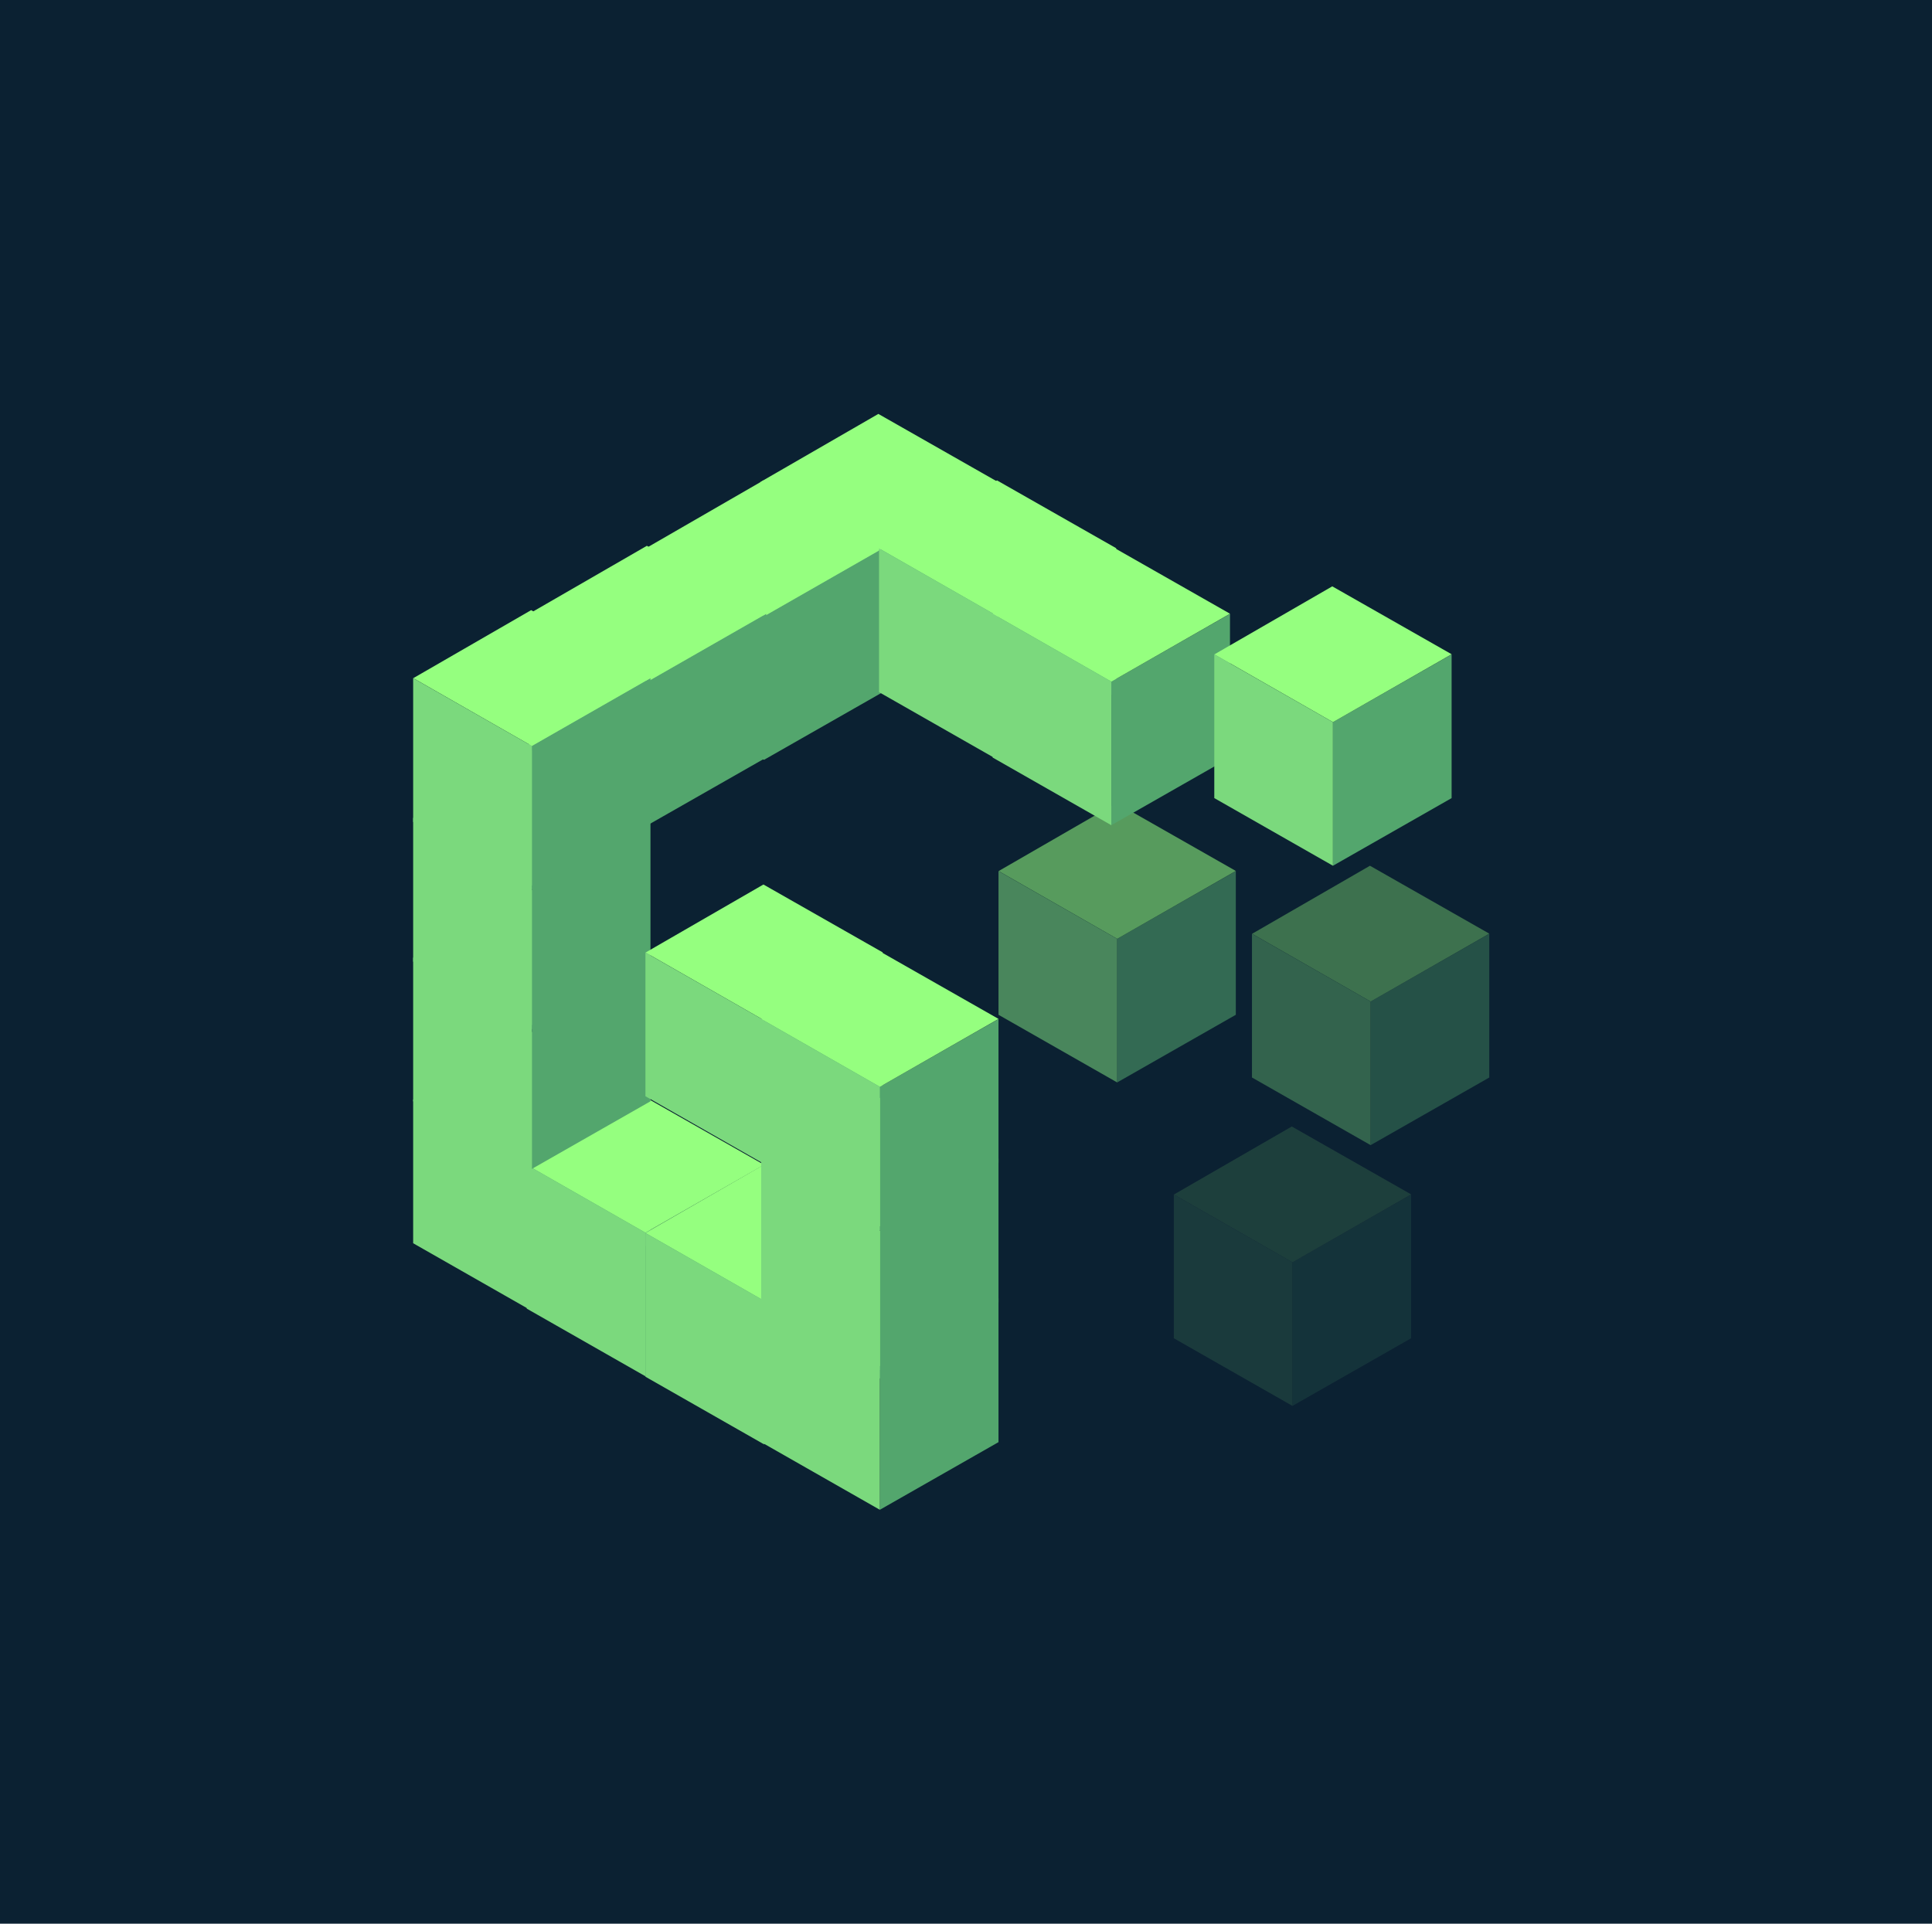 <svg xmlns="http://www.w3.org/2000/svg" width="963" height="959" viewBox="0 0 963 959">
  <g id="Group_155" data-name="Group 155" transform="translate(-6459 -4939)">
    <rect id="Rectangle_33" data-name="Rectangle 33" width="963" height="959" transform="translate(6459 4939)" fill="#0b2132"/>
    <g id="Group_46" data-name="Group 46" transform="translate(5704.935 4917.262)">
      <g id="Group_132" data-name="Group 132" transform="translate(1339.143 583.317)" opacity="0.14">
        <path id="Path_5" data-name="Path 5" d="M91.876,323.384v71.584l59.146-33.723V289.6Z" transform="translate(-32.73 -255.682)" fill="#53a66d"/>
        <path id="Path_2" data-name="Path 2" d="M115.663,290.117,56.909,324.035l59.1,33.78,59.135-33.849Z" transform="translate(-56.853 -290.117)" fill="#95ff7f"/>
        <path id="Path_24" data-name="Path 24" d="M151.022,323.384v71.584L91.876,361.245V289.6Z" transform="translate(-91.876 -255.686)" fill="#7bd97d"/>
      </g>
      <g id="Group_133" data-name="Group 133" transform="translate(1378.108 453.328)" opacity="0.36">
        <path id="Path_5-2" data-name="Path 5" d="M91.876,323.384v71.584l59.146-33.723V289.6Z" transform="translate(-32.73 -255.682)" fill="#53a66d"/>
        <path id="Path_2-2" data-name="Path 2" d="M115.663,290.117,56.909,324.035l59.1,33.78,59.135-33.849Z" transform="translate(-56.853 -290.117)" fill="#95ff7f"/>
        <path id="Path_24-2" data-name="Path 24" d="M151.022,323.384v71.584L91.876,361.245V289.6Z" transform="translate(-91.876 -255.686)" fill="#7bd97d"/>
      </g>
      <g id="Group_134" data-name="Group 134" transform="translate(1251.763 422.066)" opacity="0.55">
        <path id="Path_5-3" data-name="Path 5" d="M91.876,323.384v71.584l59.146-33.723V289.6Z" transform="translate(-32.73 -255.682)" fill="#53a66d"/>
        <path id="Path_2-3" data-name="Path 2" d="M115.663,290.117,56.909,324.035l59.1,33.78,59.135-33.849Z" transform="translate(-56.853 -290.117)" fill="#95ff7f"/>
        <path id="Path_24-3" data-name="Path 24" d="M151.022,323.384v71.584L91.876,361.245V289.6Z" transform="translate(-91.876 -255.686)" fill="#7bd97d"/>
      </g>
      <g id="Group_138" data-name="Group 138" transform="translate(1133.068 228.082)">
        <path id="Path_5-4" data-name="Path 5" d="M91.876,323.384v71.584l59.146-33.723V289.6Z" transform="translate(-32.73 -255.682)" fill="#53a66d"/>
        <path id="Path_2-4" data-name="Path 2" d="M115.663,290.117,56.909,324.035l59.1,33.78,59.135-33.849Z" transform="translate(-56.853 -290.117)" fill="#95ff7f"/>
        <path id="Path_24-4" data-name="Path 24" d="M151.022,323.384v71.584L91.876,361.245V289.6Z" transform="translate(-91.876 -255.686)" fill="#7bd97d"/>
      </g>
      <g id="Group_139" data-name="Group 139" transform="translate(1075.782 261.224)">
        <path id="Path_5-5" data-name="Path 5" d="M91.876,323.384v71.584l59.146-33.723V289.6Z" transform="translate(-32.73 -255.682)" fill="#53a66d"/>
        <path id="Path_2-5" data-name="Path 2" d="M115.663,290.117,56.909,324.035l59.1,33.78,59.135-33.849Z" transform="translate(-56.853 -290.117)" fill="#95ff7f"/>
        <path id="Path_24-5" data-name="Path 24" d="M151.022,323.384v71.584L91.876,361.245V289.6Z" transform="translate(-91.876 -255.686)" fill="#7bd97d"/>
      </g>
      <g id="Group_140" data-name="Group 140" transform="translate(1017.689 293.831)">
        <path id="Path_5-6" data-name="Path 5" d="M91.876,323.384v71.584l59.146-33.723V289.6Z" transform="translate(-32.73 -255.682)" fill="#53a66d"/>
        <path id="Path_2-6" data-name="Path 2" d="M115.663,290.117,56.909,324.035l59.1,33.78,59.135-33.849Z" transform="translate(-56.853 -290.117)" fill="#95ff7f"/>
        <path id="Path_24-6" data-name="Path 24" d="M151.022,323.384v71.584L91.876,361.245V289.6Z" transform="translate(-91.876 -255.686)" fill="#7bd97d"/>
      </g>
      <g id="Group_144" data-name="Group 144" transform="translate(960 535.955)">
        <path id="Path_5-7" data-name="Path 5" d="M91.876,323.384v71.584l59.146-33.723V289.6Z" transform="translate(-32.73 -255.682)" fill="#53a66d"/>
        <path id="Path_2-7" data-name="Path 2" d="M115.663,290.117,56.909,324.035l59.1,33.78,59.135-33.849Z" transform="translate(-56.853 -290.117)" fill="#95ff7f"/>
        <path id="Path_24-7" data-name="Path 24" d="M151.022,323.384v71.584L91.876,361.245V289.6Z" transform="translate(-91.876 -255.686)" fill="#7bd97d"/>
      </g>
      <g id="Group_145" data-name="Group 145" transform="translate(1016.638 568.562)">
        <path id="Path_5-8" data-name="Path 5" d="M91.876,323.384v71.584l59.146-33.723V289.6Z" transform="translate(-32.73 -255.682)" fill="#53a66d"/>
        <path id="Path_2-8" data-name="Path 2" d="M115.663,290.117,56.909,324.035l59.1,33.78,59.135-33.849Z" transform="translate(-56.853 -290.117)" fill="#95ff7f"/>
        <path id="Path_24-8" data-name="Path 24" d="M151.022,323.384v71.584L91.876,361.245V289.6Z" transform="translate(-91.876 -255.686)" fill="#7bd97d"/>
      </g>
      <g id="Group_146" data-name="Group 146" transform="translate(1075.782 602.502)">
        <path id="Path_5-9" data-name="Path 5" d="M91.876,323.384v71.584l59.146-33.723V289.6Z" transform="translate(-32.73 -255.682)" fill="#53a66d"/>
        <path id="Path_2-9" data-name="Path 2" d="M115.663,290.117,56.909,324.035l59.1,33.78,59.135-33.849Z" transform="translate(-56.853 -290.117)" fill="#95ff7f"/>
        <path id="Path_24-9" data-name="Path 24" d="M151.022,323.384v71.584L91.876,361.245V289.6Z" transform="translate(-91.876 -255.686)" fill="#7bd97d"/>
      </g>
      <g id="Group_147" data-name="Group 147" transform="translate(1133.472 635.108)">
        <path id="Path_5-10" data-name="Path 5" d="M91.876,323.384v71.584l59.146-33.723V289.6Z" transform="translate(-32.73 -255.682)" fill="#53a66d"/>
        <path id="Path_2-10" data-name="Path 2" d="M115.663,290.117,56.909,324.035l59.1,33.78,59.135-33.849Z" transform="translate(-56.853 -290.117)" fill="#95ff7f"/>
        <path id="Path_24-10" data-name="Path 24" d="M151.022,323.384v71.584L91.876,361.245V289.6Z" transform="translate(-91.876 -255.686)" fill="#7bd97d"/>
      </g>
      <g id="Group_148" data-name="Group 148" transform="translate(1133.472 565.466)">
        <path id="Path_5-11" data-name="Path 5" d="M91.876,323.384v71.584l59.146-33.723V289.6Z" transform="translate(-32.73 -255.682)" fill="#53a66d"/>
        <path id="Path_2-11" data-name="Path 2" d="M115.663,290.117,56.909,324.035l59.1,33.78,59.135-33.849Z" transform="translate(-56.853 -290.117)" fill="#95ff7f"/>
        <path id="Path_24-11" data-name="Path 24" d="M151.022,323.384v71.584L91.876,361.245V289.6Z" transform="translate(-91.876 -255.686)" fill="#7bd97d"/>
      </g>
      <g id="Group_143" data-name="Group 143" transform="translate(960 465.19)">
        <path id="Path_5-12" data-name="Path 5" d="M91.876,323.384v71.584l59.146-33.723V289.6Z" transform="translate(-32.73 -255.682)" fill="#53a66d"/>
        <path id="Path_2-12" data-name="Path 2" d="M115.663,290.117,56.909,324.035l59.1,33.78,59.135-33.849Z" transform="translate(-56.853 -290.117)" fill="#95ff7f"/>
        <path id="Path_24-12" data-name="Path 24" d="M151.022,323.384v71.584L91.876,361.245V289.6Z" transform="translate(-91.876 -255.686)" fill="#7bd97d"/>
      </g>
      <g id="Group_142" data-name="Group 142" transform="translate(960 395.546)">
        <path id="Path_5-13" data-name="Path 5" d="M91.876,323.384v71.584l59.146-33.723V289.6Z" transform="translate(-32.73 -255.682)" fill="#53a66d"/>
        <path id="Path_2-13" data-name="Path 2" d="M115.663,290.117,56.909,324.035l59.1,33.78,59.135-33.849Z" transform="translate(-56.853 -290.117)" fill="#95ff7f"/>
        <path id="Path_24-13" data-name="Path 24" d="M151.022,323.384v71.584L91.876,361.245V289.6Z" transform="translate(-91.876 -255.686)" fill="#7bd97d"/>
      </g>
      <g id="Group_141" data-name="Group 141" transform="translate(960 325.903)">
        <path id="Path_5-14" data-name="Path 5" d="M91.876,323.384v71.584l59.146-33.723V289.6Z" transform="translate(-32.73 -255.682)" fill="#53a66d"/>
        <path id="Path_2-14" data-name="Path 2" d="M115.663,290.117,56.909,324.035l59.1,33.78,59.135-33.849Z" transform="translate(-56.853 -290.117)" fill="#95ff7f"/>
        <path id="Path_24-14" data-name="Path 24" d="M151.022,323.384v71.584L91.876,361.245V289.6Z" transform="translate(-91.876 -255.686)" fill="#7bd97d"/>
      </g>
      <g id="Group_137" data-name="Group 137" transform="translate(1192.212 261.224)">
        <path id="Path_5-15" data-name="Path 5" d="M91.876,323.384v71.584l59.146-33.723V289.6Z" transform="translate(-32.73 -255.682)" fill="#53a66d"/>
        <path id="Path_2-15" data-name="Path 2" d="M115.663,290.117,56.909,324.035l59.1,33.78,59.135-33.849Z" transform="translate(-56.853 -290.117)" fill="#95ff7f"/>
        <path id="Path_24-15" data-name="Path 24" d="M151.022,323.384v71.584L91.876,361.245V289.6Z" transform="translate(-91.876 -255.686)" fill="#7bd97d"/>
      </g>
      <g id="Group_136" data-name="Group 136" transform="translate(1248.854 293.831)">
        <path id="Path_5-16" data-name="Path 5" d="M91.876,323.384v71.584l59.146-33.723V289.6Z" transform="translate(-32.73 -255.682)" fill="#53a66d"/>
        <path id="Path_2-16" data-name="Path 2" d="M115.663,290.117,56.909,324.035l59.1,33.78,59.135-33.849Z" transform="translate(-56.853 -290.117)" fill="#95ff7f"/>
        <path id="Path_24-16" data-name="Path 24" d="M151.022,323.384v71.584L91.876,361.245V289.6Z" transform="translate(-91.876 -255.686)" fill="#7bd97d"/>
      </g>
      <g id="Group_135" data-name="Group 135" transform="translate(1359.324 314.043)">
        <path id="Path_5-17" data-name="Path 5" d="M91.876,323.384v71.584l59.146-33.723V289.6Z" transform="translate(-32.73 -255.682)" fill="#53a66d"/>
        <path id="Path_2-17" data-name="Path 2" d="M115.663,290.117,56.909,324.035l59.1,33.78,59.135-33.849Z" transform="translate(-56.853 -290.117)" fill="#95ff7f"/>
        <path id="Path_24-17" data-name="Path 24" d="M151.022,323.384v71.584L91.876,361.245V289.6Z" transform="translate(-91.876 -255.686)" fill="#7bd97d"/>
      </g>
      <g id="Group_150" data-name="Group 150" transform="translate(1075.782 462.681)">
        <path id="Path_5-18" data-name="Path 5" d="M91.876,323.384v71.584l59.146-33.723V289.6Z" transform="translate(-32.73 -255.682)" fill="#53a66d"/>
        <path id="Path_2-18" data-name="Path 2" d="M115.663,290.117,56.909,324.035l59.1,33.78,59.135-33.849Z" transform="translate(-56.853 -290.117)" fill="#95ff7f"/>
        <path id="Path_24-18" data-name="Path 24" d="M151.022,323.384v71.584L91.876,361.245V289.6Z" transform="translate(-91.876 -255.686)" fill="#7bd97d"/>
      </g>
      <g id="Group_149" data-name="Group 149" transform="translate(1133.472 495.823)">
        <path id="Path_5-19" data-name="Path 5" d="M91.876,323.384v71.584l59.146-33.723V289.6Z" transform="translate(-32.73 -255.682)" fill="#53a66d"/>
        <path id="Path_2-19" data-name="Path 2" d="M115.663,290.117,56.909,324.035l59.1,33.78,59.135-33.849Z" transform="translate(-56.853 -290.117)" fill="#95ff7f"/>
        <path id="Path_24-19" data-name="Path 24" d="M151.022,323.384v71.584L91.876,361.245V289.6Z" transform="translate(-91.876 -255.686)" fill="#7bd97d"/>
      </g>
    </g>
  </g>
</svg>
